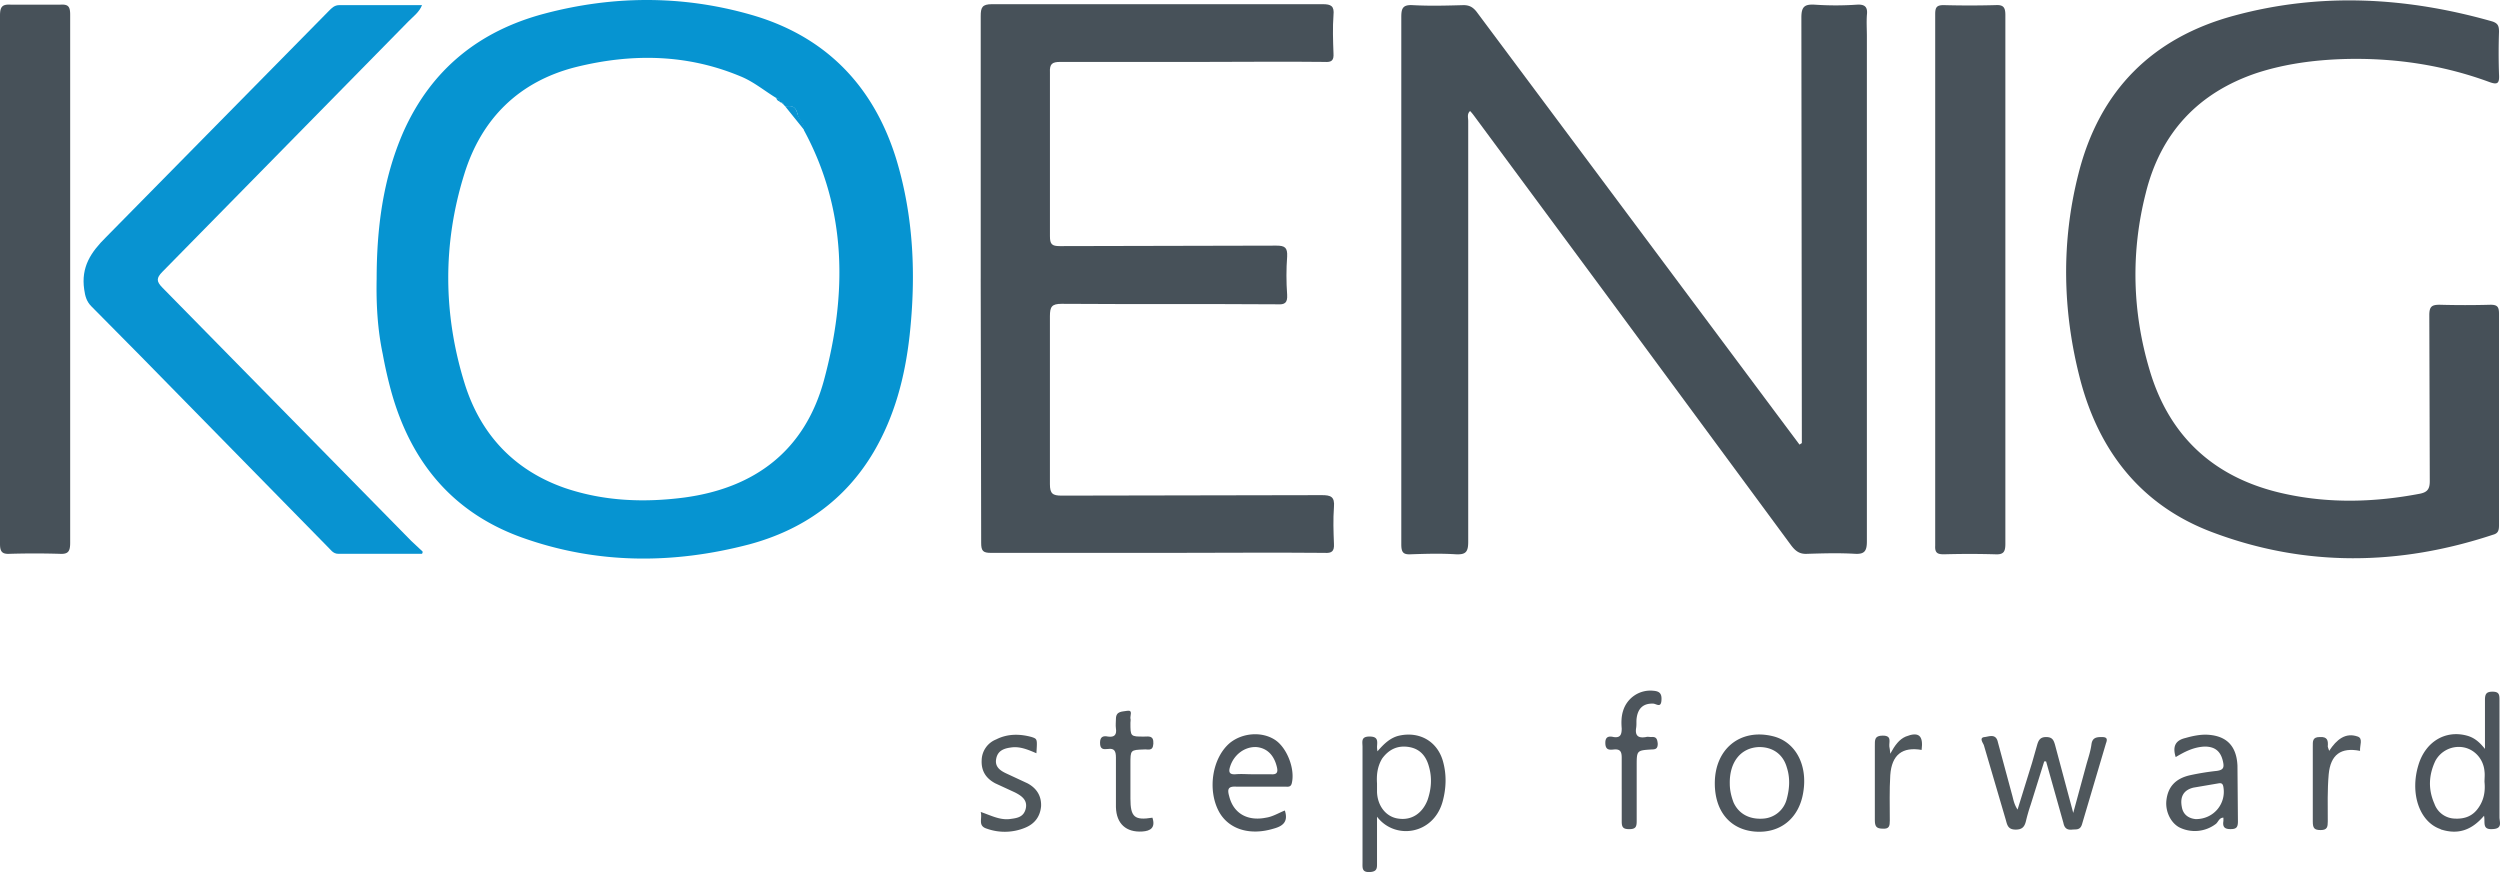 <svg xmlns="http://www.w3.org/2000/svg" width="129" height="45" fill="none">
    <path
        d="M92.975 22.865v-.591L92.951.905c0-.566.169-.689.676-.665a16 16 0 0 0 2.197 0c.434-.025.555.148.507.542-.024.369 0 .739 0 1.083v26.072c0 .492-.121.665-.604.64-.821-.049-1.642-.025-2.463 0-.386.025-.604-.123-.845-.443l-9.512-12.901-6.808-9.208c-.073-.098-.145-.197-.242-.295-.169.148-.097.345-.097.517v21.714c0 .542-.145.665-.652.64-.773-.049-1.545-.025-2.294 0-.41.025-.507-.099-.507-.517V.88c0-.443.072-.64.579-.615.869.049 1.738.025 2.632 0 .29 0 .483.098.676.345l15.5 20.779 1.159 1.551c.048-.025.072-.049.121-.074z"
        fill="#455058" />
    <path
        d="M19.435 14.421c0-2.61.314-5.17 1.376-7.607 1.449-3.25 3.935-5.219 7.267-6.106 3.525-.936 7.074-.96 10.575.025 3.815 1.059 6.374 3.57 7.581 7.435.917 3.004 1.038 6.056.7 9.158-.241 2.142-.773 4.161-1.859 6.007-1.473 2.487-3.67 4.013-6.398 4.752-3.935 1.034-7.871 1.034-11.734-.345-3.573-1.28-5.746-3.89-6.76-7.558a23 23 0 0 1-.435-1.92c-.266-1.256-.338-2.56-.314-3.841zM40.44 5.41c-.024-.074-.072-.123-.145-.123-.024 0-.048-.025-.072-.049 0-.123-.097-.172-.193-.197-.604-.369-1.159-.837-1.835-1.108-2.776-1.157-5.625-1.182-8.498-.468-2.897.739-4.853 2.634-5.746 5.539-1.111 3.57-1.086 7.214.024 10.783.821 2.634 2.559 4.481 5.167 5.392 2.028.689 4.104.763 6.181.492 3.622-.492 6.205-2.413 7.195-6.056 1.183-4.382 1.207-8.765-1.038-12.901.024-.345-.29-.566-.338-.862-.097-.394-.338-.394-.628-.369l-.072-.074z"
        fill="#0694d1" />
    <path
        d="M50.605 14.372V.831c0-.443.072-.615.579-.615h17.069c.434 0 .603.098.555.566-.048.64-.024 1.305 0 1.97.024.369-.097.468-.459.443-2.1-.025-4.201 0-6.301 0h-7.34c-.41 0-.555.098-.531.542v8.445c0 .418.097.517.507.517l11.178-.025c.435 0 .579.098.555.566-.048.64-.048 1.305 0 1.97.024.418-.121.517-.507.492-3.718-.025-7.412 0-11.13-.025-.507 0-.604.148-.604.64v8.666c0 .492.145.591.604.591l13.424-.025c.459 0 .676.074.628.615-.048.64-.024 1.28 0 1.896.024.394-.121.492-.483.468-2.68-.025-5.36 0-8.015 0h-9.199c-.41 0-.507-.098-.507-.517l-.024-13.639z"
        fill="#475159" />
    <path
        d="M128.949 21.61v5.466c0 .271-.024.443-.314.517-4.828 1.6-9.681 1.674-14.461-.123-3.622-1.354-5.843-4.111-6.833-7.878-.917-3.521-.99-7.09-.096-10.611 1.086-4.333 3.838-7.041 8.039-8.174 4.443-1.206 8.885-.96 13.303.295.314.098.362.246.362.542a33 33 0 0 0 0 2.191c.024.443-.048.566-.507.394-2.414-.886-4.925-1.256-7.508-1.182-1.521.049-3.018.246-4.467.714-3.018 1.009-4.973 3.077-5.746 6.204-.772 3.028-.7 6.106.193 9.109 1.038 3.545 3.453 5.638 6.954 6.401 2.341.517 4.683.443 7.001 0 .362-.074.507-.222.507-.64l-.024-8.568c0-.443.121-.542.531-.542a47 47 0 0 0 2.632 0c.362 0 .434.123.434.468v5.416z"
        fill="#465058" />
    <path
        d="M21.777 28.577h-4.322c-.29 0-.41-.246-.604-.419L7.29 18.409l-2.583-2.61c-.241-.246-.314-.517-.362-.862-.169-1.157.338-1.92 1.135-2.708L16.973.56c.145-.148.29-.295.531-.295h4.273c-.145.369-.459.591-.7.837L8.378 14.027c-.314.32-.314.492 0 .813l12.844 13.073.579.542c.024.025 0 .074-.024.123z"
        fill="#0893d1" />
    <path
        d="M0 14.446V.806C0 .339.121.215.555.24h2.559c.41-.025.507.098.507.517v27.254c0 .468-.121.591-.555.566a44 44 0 0 0-2.559 0c-.41.025-.507-.123-.507-.517z"
        fill="#475159" />
    <path
        d="M103.477 14.47v13.59c0 .419-.096.566-.531.542a46 46 0 0 0-2.631 0c-.314 0-.483-.049-.459-.443V.732c0-.345.072-.468.434-.468a49 49 0 0 0 2.68 0c.411-.025.507.123.507.517z"
        fill="#48525a" />
    <path
        d="m105.482 39.287-.7 2.24a9 9 0 0 0-.242.837c-.072.296-.193.443-.531.443-.386 0-.435-.222-.507-.492l-1.135-3.865c-.048-.123-.265-.394.049-.419.217-.025.579-.197.676.271l.724 2.684c.072.246.096.492.29.788l.748-2.413.266-.935c.072-.246.169-.394.458-.394.314 0 .387.148.459.394l.942 3.521.676-2.487c.096-.345.217-.689.265-1.059.048-.345.266-.369.531-.369.242 0 .314.074.218.32l-1.232 4.161c-.096.345-.314.271-.531.296-.265.025-.386-.099-.434-.345l-.894-3.176h-.096z"
        fill="#4f575c" />
    <path
        d="M128.176 42.093c-.628.739-1.328.985-2.197.714-.024 0-.024 0-.048-.025-1.087-.369-1.594-1.846-1.135-3.324.362-1.182 1.376-1.797 2.487-1.502.362.098.627.295.941.689v-2.536c0-.295.073-.418.387-.418.338 0 .362.148.362.418v6.056c0 .246.169.591-.338.615-.58.049-.387-.345-.459-.689zm.024-1.748c0-.172.024-.369 0-.542-.048-.615-.483-1.108-1.038-1.231a1.37 1.37 0 0 0-1.497.689c-.338.714-.386 1.453-.048 2.216a1.15 1.15 0 0 0 1.062.763c.531.025.942-.148 1.231-.591.266-.394.338-.837.29-1.305z"
        fill="#4d555c" />
    <path
        d="M71.054 42.142v2.363c0 .271.024.468-.362.492-.434.025-.386-.222-.386-.517v-5.933c0-.271-.097-.542.362-.542.435 0 .41.221.386.517a1.3 1.3 0 0 0 .024.246c.338-.394.676-.714 1.135-.812 1.038-.222 1.956.296 2.245 1.33.193.689.169 1.403-.024 2.093-.483 1.699-2.463 1.97-3.38.763m0-1.723v.443c.024.739.483 1.305 1.111 1.379.676.098 1.231-.271 1.497-.96.193-.566.241-1.133.072-1.723-.145-.542-.459-.911-1.014-1.009-.58-.099-1.038.099-1.4.591-.266.443-.29.886-.266 1.28z"
        fill="#4d555b" />
    <path
        d="M112.266 39.065c-.169-.542-.024-.862.507-.985.338-.098.7-.172 1.038-.172 1.038.025 1.593.542 1.642 1.6l.024 2.88c0 .32-.097.394-.386.394-.314 0-.411-.123-.363-.419v-.172c-.217 0-.265.222-.386.32a1.79 1.79 0 0 1-1.907.172c-.435-.246-.7-.812-.652-1.354.072-.714.459-1.157 1.231-1.329a13 13 0 0 1 1.376-.222c.338-.049.387-.172.314-.492-.12-.542-.434-.763-.941-.763-.58.025-1.038.271-1.497.542m1.038 3.201c.942 0 1.569-.812 1.424-1.65-.024-.172-.096-.221-.241-.197l-1.304.222c-.507.123-.7.468-.603.985.072.468.434.616.724.64"
        fill="#4e565c" />
    <path
        d="M66.298 41.822c.193.591-.121.812-.579.935-1.207.369-2.318.049-2.825-.886-.603-1.133-.338-2.782.58-3.545.652-.517 1.642-.591 2.318-.148.604.394 1.038 1.477.869 2.216-.048.246-.217.197-.362.197h-2.511c-.434-.025-.459.148-.362.492.217.886.942 1.305 1.907 1.108.338-.049.652-.246.966-.369zm-1.69-1.871h.966c.29.025.386-.074.314-.369-.145-.615-.507-.985-1.062-1.034-.604-.025-1.159.394-1.352 1.009-.097.295-.024.419.29.394.29-.025.555 0 .845 0zm23.876.468c0-1.773 1.304-2.831 2.97-2.437 1.183.271 1.835 1.477 1.593 2.905-.217 1.354-1.207 2.142-2.535 2.019-1.255-.123-2.028-1.059-2.028-2.487m.773.025c0 .32.072.64.193.96.266.591.821.886 1.521.837a1.34 1.34 0 0 0 1.231-1.034c.145-.542.169-1.083 0-1.6-.193-.689-.724-1.059-1.424-1.059-.942.025-1.545.763-1.521 1.896"
        fill="#4d555c" />
    <path
        d="M53.478 38.868c-.459-.197-.869-.369-1.328-.295-.362.049-.676.172-.748.591-.072.394.193.591.507.739l1.111.517c.459.246.724.64.7 1.182-.048.542-.338.911-.821 1.108a2.75 2.75 0 0 1-1.98.049c-.483-.148-.217-.517-.314-.862.507.172.966.419 1.473.369.362-.049.724-.074.845-.517.121-.468-.217-.689-.555-.862l-1.014-.468c-.459-.246-.724-.615-.7-1.182a1.18 1.18 0 0 1 .748-1.083c.579-.295 1.207-.295 1.835-.123.29.099.29.099.241.837"
        fill="#4f575c" />
    <path
        d="M83.68 40.715V39.09c0-.295-.073-.443-.386-.418-.242.025-.459.049-.459-.345 0-.345.217-.345.434-.295.338.049.411-.123.411-.443-.024-.295-.024-.616.072-.911a1.47 1.47 0 0 1 1.569-1.034c.314.025.435.148.41.492-.024.394-.241.197-.41.172q-.76-.037-.869.739c-.024.172 0 .32-.024.492-.072.418.097.566.507.492.097-.025.169 0 .266 0 .266-.025.314.098.338.345 0 .246-.097.296-.314.296-.772.049-.772.049-.772.862v2.831c0 .295-.048.419-.386.419-.314 0-.386-.099-.386-.394v-1.674z"
        fill="#4d555c" />
    <path
        d="M59.465 42.192c.169.517-.097.689-.531.714-.821.049-1.328-.394-1.352-1.256v-2.56c0-.32-.072-.492-.41-.443-.242.025-.41.025-.41-.32 0-.32.169-.369.41-.32.338.049.459-.099.41-.419-.024-.172 0-.32 0-.492 0-.418.338-.369.579-.418.314-.049.145.246.169.394.024.074 0 .148 0 .222 0 .714 0 .714.7.714.241 0 .507-.074.483.369-.024.418-.29.271-.483.295-.7.025-.7.025-.7.739v1.797c0 .96.217 1.133 1.135.985z"
        fill="#4d555b" />
    <path
        d="M120.185 38.745c.386-.591.845-.96 1.473-.739.29.098.096.468.121.739-.99-.197-1.521.197-1.618 1.206-.072.812-.048 1.625-.048 2.437 0 .271-.024.443-.362.443s-.411-.099-.411-.443v-3.865c0-.271-.024-.492.362-.492.411-.025.435.197.411.492 0 .025.024.074.072.221z"
        fill="#51595f" />
    <path
        d="M97.538 38.893c.241-.443.459-.739.797-.886.676-.271.917-.049.821.689-.99-.172-1.545.246-1.618 1.305-.048.788-.024 1.551-.024 2.339 0 .271-.024.443-.362.419-.338 0-.41-.123-.41-.443V38.5c0-.32-.024-.542.41-.542.483 0 .314.32.338.566.024.098.024.148.048.369"
        fill="#4f575c" />
    <path
        d="m41.503 6.715-.99-1.231c.29-.025.531-.049.628.369.097.295.386.517.362.862m-1.256-1.477c-.097-.025-.169-.074-.193-.197.097.025.169.074.193.197m.193.172a.7.7 0 0 0-.145-.123c.073 0 .121.049.145.123"
        fill="#0893d1" />
</svg>